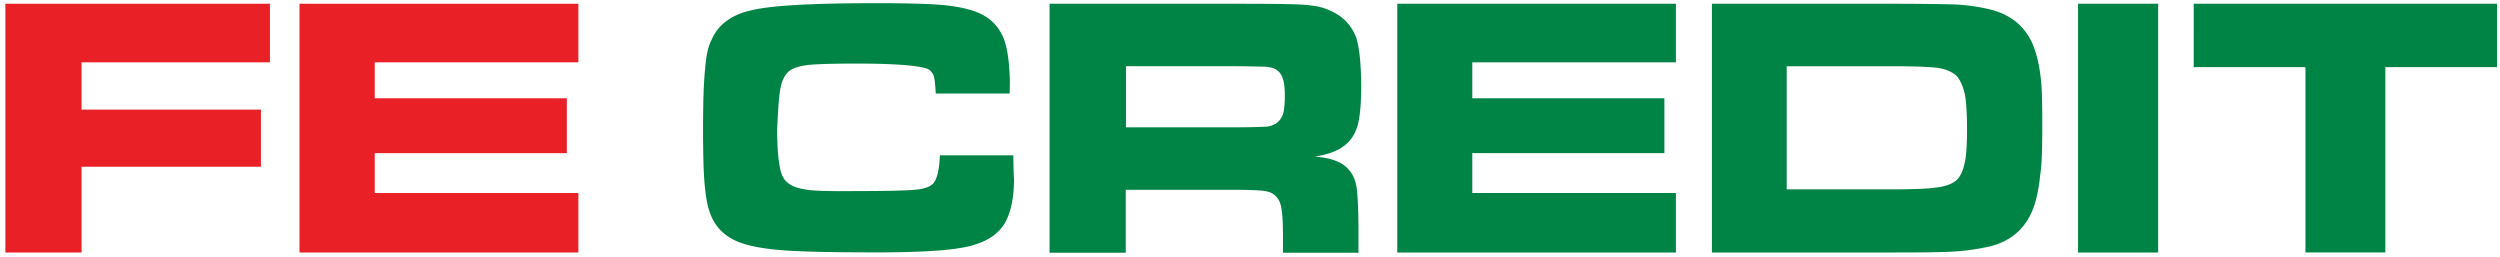 <?xml version="1.0" encoding="UTF-8"?> <svg xmlns="http://www.w3.org/2000/svg" width="301" height="31" fill="none"><path d="M.646.453v29.948H9.82V20.076h21.597v-6.883H9.82v-5.69H32.5V.453H.647Z" fill="#EA2027"></path><path d="M122.005 18.757c.028 1.387.028 2.303.083 2.747 0 2.22-.361 3.97-1.028 5.218-.751 1.388-2.196 2.387-4.336 2.915-2.14.527-5.865.75-11.174.75-5.56 0-9.506-.084-11.924-.306-2.335-.222-4.142-.61-5.31-1.221-1.111-.583-1.89-1.333-2.418-2.304-.528-.916-.834-2.165-1-3.803-.167-1.304-.25-3.719-.25-7.16 0-3.359.083-5.801.25-7.3.11-1.471.333-2.664.778-3.497.778-1.832 2.418-3.053 4.892-3.58 2.502-.583 7.505-.833 15.01-.833 3.78 0 6.56.083 8.255.25 1.723.194 3.058.5 4.114.971 1.306.61 2.223 1.527 2.807 2.803.528 1.222.778 2.998.834 5.413 0 .138 0 .61-.028 1.443h-8.894c-.056-.972-.112-1.582-.195-1.943-.056-.305-.222-.555-.472-.833-.362-.305-1.251-.472-2.613-.61-1.39-.14-3.475-.222-6.31-.222-2.752 0-4.697.055-5.781.166-1.057.139-1.78.361-2.224.694-.556.444-.945 1.138-1.112 2.193-.195.999-.278 2.581-.39 4.801 0 2.193.14 3.747.334 4.663.167.888.473 1.527 1.057 1.915.5.389 1.278.639 2.362.777 1.112.14 3.058.167 5.837.14 3.392 0 5.671-.056 6.81-.14 1.14-.083 1.891-.305 2.335-.721.501-.5.779-1.61.862-3.442h8.839v.056ZM126.367.453h22.209c5.17 0 8.311.028 9.339.222 1.001.083 2.002.416 3.002 1 1.112.665 1.89 1.61 2.363 2.83.389 1.222.584 3.109.612 5.718 0 2.137-.139 3.775-.417 4.83-.278.97-.751 1.803-1.529 2.414-.806.666-2.001 1.138-3.669 1.388 1.89.139 3.335.61 4.141 1.61.501.555.779 1.249.918 2.109.111.75.222 2.47.222 5.08v2.775h-9.089v-1.61c0-1.638-.028-2.831-.167-3.553-.056-.666-.306-1.249-.667-1.61-.306-.36-.806-.582-1.418-.666-.583-.083-1.806-.138-3.752-.138H135.54v7.577h-9.173V.453Zm22.126 14.877c2.223 0 3.585-.056 4.03-.083a2.93 2.93 0 0 0 1.084-.361c.389-.278.667-.61.862-1.138.139-.444.222-1.194.222-2.193 0-.999-.083-1.72-.278-2.192-.167-.5-.5-.86-.945-1.083-.306-.139-.695-.222-1.167-.25-.445 0-1.724-.055-3.836-.055h-12.897v7.355h12.925ZM201.78.453v7.05h-24.516v4.33h23.126v6.606h-23.126v4.801h24.516v7.161h-33.55V.453h33.55Zm4.306 0h21.764c3.836 0 6.337.056 7.56.083a22.86 22.86 0 0 1 3.753.5c2.974.61 4.975 2.276 5.865 5.08.361 1.082.556 2.192.695 3.413.139 1.221.167 3.025.167 5.496 0 2.636-.028 4.662-.251 6.05-.139 1.36-.361 2.61-.722 3.692-.89 2.636-2.724 4.302-5.504 4.94-1.306.278-2.724.5-4.225.583-1.473.083-3.863.111-7.31.111h-21.764V.453h-.028Zm21.847 22.343c2.335 0 4.059-.055 5.226-.222 1.084-.139 1.835-.416 2.307-.805.5-.388.834-1.082 1.056-2.026.223-.888.306-2.304.306-4.163 0-1.832-.083-3.22-.25-4.191-.195-.888-.5-1.61-.917-2.165-.501-.5-1.223-.86-2.224-1.027-.889-.139-2.78-.222-5.587-.222h-12.73v14.821h12.813ZM259.842.453h-9.645v29.948h9.645V.453Zm40.805 0v7.633h-13.453V30.4h-9.618V8.086h-13.453V.453h36.524Z" fill="#008445"></path><path d="M69.636.453v7.05H45.12v4.33h23.126v6.606H45.12v4.801h24.516v7.161H36.059V.453h33.577Z" fill="#EA2027"></path></svg> 